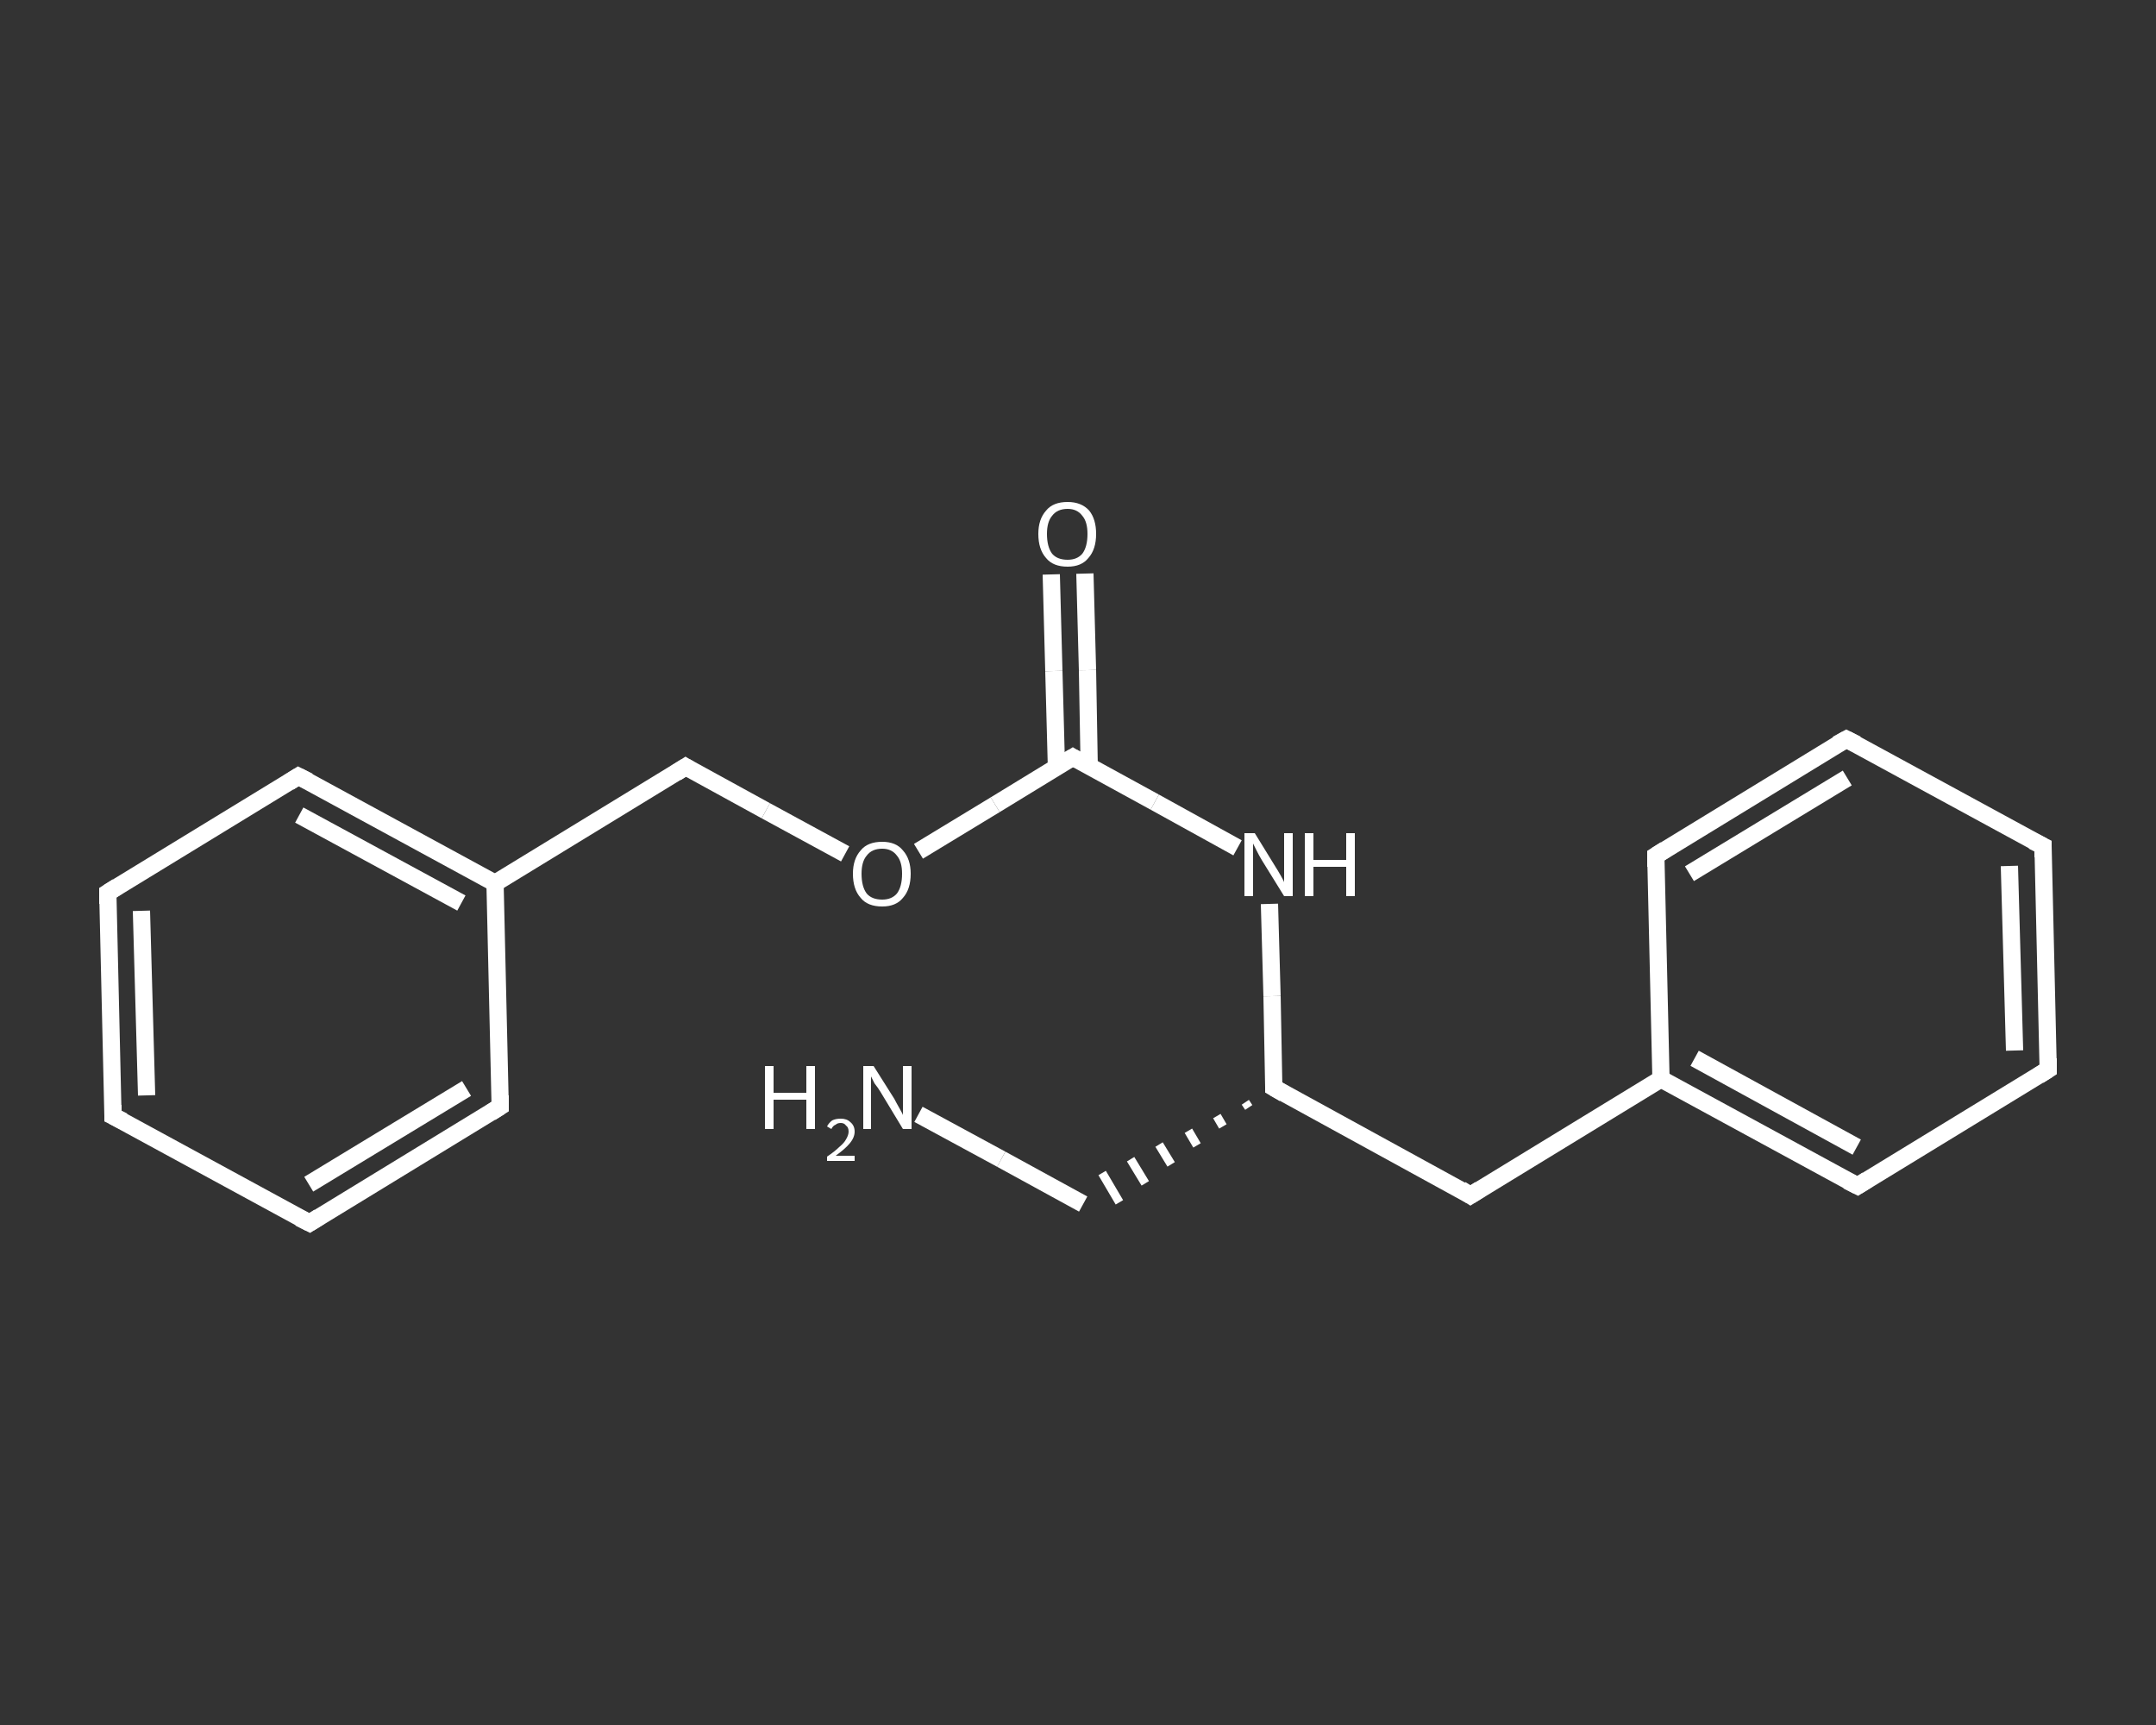 <?xml version='1.0' encoding='iso-8859-1'?>
<svg version='1.1' baseProfile='full'
              xmlns='http://www.w3.org/2000/svg'
                      xmlns:rdkit='http://www.rdkit.org/xml'
                      xmlns:xlink='http://www.w3.org/1999/xlink'
                  xml:space='preserve'
width='250px' height='200px' viewBox='0 0 250 200'>
<rect x="0" y="0" width="250" height="200" fill="#333333" stroke="none"/>
<!-- END OF HEADER -->
<rect style='opacity:1.0;fill:transparent;stroke:none' width='250.0' height='200.0' x='0.0' y='0.0'> </rect>
<path class='bond-0 atom-0 atom-1' d='M 106.5,129.2 L 116.1,134.4' style='fill:none;fill-rule:evenodd;stroke:#FFFFFF;stroke-width:2.0px;stroke-linecap:butt;stroke-linejoin:miter;stroke-opacity:1' />
<path class='bond-0 atom-0 atom-1' d='M 116.1,134.4 L 125.6,139.6' style='fill:none;fill-rule:evenodd;stroke:#FFFFFF;stroke-width:2.0px;stroke-linecap:butt;stroke-linejoin:miter;stroke-opacity:1' />
<path class='bond-1 atom-2 atom-1' d='M 144.4,127.8 L 144.8,128.4' style='fill:none;fill-rule:evenodd;stroke:#FFFFFF;stroke-width:1.0px;stroke-linecap:butt;stroke-linejoin:miter;stroke-opacity:1' />
<path class='bond-1 atom-2 atom-1' d='M 141.1,129.4 L 141.8,130.6' style='fill:none;fill-rule:evenodd;stroke:#FFFFFF;stroke-width:1.0px;stroke-linecap:butt;stroke-linejoin:miter;stroke-opacity:1' />
<path class='bond-1 atom-2 atom-1' d='M 137.8,131.1 L 138.8,132.8' style='fill:none;fill-rule:evenodd;stroke:#FFFFFF;stroke-width:1.0px;stroke-linecap:butt;stroke-linejoin:miter;stroke-opacity:1' />
<path class='bond-1 atom-2 atom-1' d='M 134.4,132.7 L 135.8,135.0' style='fill:none;fill-rule:evenodd;stroke:#FFFFFF;stroke-width:1.0px;stroke-linecap:butt;stroke-linejoin:miter;stroke-opacity:1' />
<path class='bond-1 atom-2 atom-1' d='M 131.1,134.4 L 132.8,137.2' style='fill:none;fill-rule:evenodd;stroke:#FFFFFF;stroke-width:1.0px;stroke-linecap:butt;stroke-linejoin:miter;stroke-opacity:1' />
<path class='bond-1 atom-2 atom-1' d='M 127.8,136.0 L 129.8,139.4' style='fill:none;fill-rule:evenodd;stroke:#FFFFFF;stroke-width:1.0px;stroke-linecap:butt;stroke-linejoin:miter;stroke-opacity:1' />
<path class='bond-2 atom-2 atom-3' d='M 147.7,126.1 L 170.5,138.6' style='fill:none;fill-rule:evenodd;stroke:#FFFFFF;stroke-width:2.0px;stroke-linecap:butt;stroke-linejoin:miter;stroke-opacity:1' />
<path class='bond-3 atom-3 atom-4' d='M 170.5,138.6 L 192.6,125.1' style='fill:none;fill-rule:evenodd;stroke:#FFFFFF;stroke-width:2.0px;stroke-linecap:butt;stroke-linejoin:miter;stroke-opacity:1' />
<path class='bond-4 atom-4 atom-5' d='M 192.6,125.1 L 215.4,137.5' style='fill:none;fill-rule:evenodd;stroke:#FFFFFF;stroke-width:2.0px;stroke-linecap:butt;stroke-linejoin:miter;stroke-opacity:1' />
<path class='bond-4 atom-4 atom-5' d='M 196.5,122.7 L 215.3,133.0' style='fill:none;fill-rule:evenodd;stroke:#FFFFFF;stroke-width:2.0px;stroke-linecap:butt;stroke-linejoin:miter;stroke-opacity:1' />
<path class='bond-5 atom-5 atom-6' d='M 215.4,137.5 L 237.5,124.0' style='fill:none;fill-rule:evenodd;stroke:#FFFFFF;stroke-width:2.0px;stroke-linecap:butt;stroke-linejoin:miter;stroke-opacity:1' />
<path class='bond-6 atom-6 atom-7' d='M 237.5,124.0 L 236.9,98.1' style='fill:none;fill-rule:evenodd;stroke:#FFFFFF;stroke-width:2.0px;stroke-linecap:butt;stroke-linejoin:miter;stroke-opacity:1' />
<path class='bond-6 atom-6 atom-7' d='M 233.6,121.8 L 233.0,100.4' style='fill:none;fill-rule:evenodd;stroke:#FFFFFF;stroke-width:2.0px;stroke-linecap:butt;stroke-linejoin:miter;stroke-opacity:1' />
<path class='bond-7 atom-7 atom-8' d='M 236.9,98.1 L 214.1,85.7' style='fill:none;fill-rule:evenodd;stroke:#FFFFFF;stroke-width:2.0px;stroke-linecap:butt;stroke-linejoin:miter;stroke-opacity:1' />
<path class='bond-8 atom-8 atom-9' d='M 214.1,85.7 L 192.0,99.2' style='fill:none;fill-rule:evenodd;stroke:#FFFFFF;stroke-width:2.0px;stroke-linecap:butt;stroke-linejoin:miter;stroke-opacity:1' />
<path class='bond-8 atom-8 atom-9' d='M 214.2,90.2 L 195.9,101.3' style='fill:none;fill-rule:evenodd;stroke:#FFFFFF;stroke-width:2.0px;stroke-linecap:butt;stroke-linejoin:miter;stroke-opacity:1' />
<path class='bond-9 atom-2 atom-10' d='M 147.7,126.1 L 147.5,115.5' style='fill:none;fill-rule:evenodd;stroke:#FFFFFF;stroke-width:2.0px;stroke-linecap:butt;stroke-linejoin:miter;stroke-opacity:1' />
<path class='bond-9 atom-2 atom-10' d='M 147.5,115.5 L 147.2,104.8' style='fill:none;fill-rule:evenodd;stroke:#FFFFFF;stroke-width:2.0px;stroke-linecap:butt;stroke-linejoin:miter;stroke-opacity:1' />
<path class='bond-10 atom-10 atom-11' d='M 143.5,98.3 L 133.9,93.0' style='fill:none;fill-rule:evenodd;stroke:#FFFFFF;stroke-width:2.0px;stroke-linecap:butt;stroke-linejoin:miter;stroke-opacity:1' />
<path class='bond-10 atom-10 atom-11' d='M 133.9,93.0 L 124.4,87.8' style='fill:none;fill-rule:evenodd;stroke:#FFFFFF;stroke-width:2.0px;stroke-linecap:butt;stroke-linejoin:miter;stroke-opacity:1' />
<path class='bond-11 atom-11 atom-12' d='M 126.3,88.9 L 126.1,77.7' style='fill:none;fill-rule:evenodd;stroke:#FFFFFF;stroke-width:2.0px;stroke-linecap:butt;stroke-linejoin:miter;stroke-opacity:1' />
<path class='bond-11 atom-11 atom-12' d='M 126.1,77.7 L 125.8,66.5' style='fill:none;fill-rule:evenodd;stroke:#FFFFFF;stroke-width:2.0px;stroke-linecap:butt;stroke-linejoin:miter;stroke-opacity:1' />
<path class='bond-11 atom-11 atom-12' d='M 122.5,89.0 L 122.2,77.8' style='fill:none;fill-rule:evenodd;stroke:#FFFFFF;stroke-width:2.0px;stroke-linecap:butt;stroke-linejoin:miter;stroke-opacity:1' />
<path class='bond-11 atom-11 atom-12' d='M 122.2,77.8 L 121.9,66.6' style='fill:none;fill-rule:evenodd;stroke:#FFFFFF;stroke-width:2.0px;stroke-linecap:butt;stroke-linejoin:miter;stroke-opacity:1' />
<path class='bond-12 atom-11 atom-13' d='M 124.4,87.8 L 115.4,93.3' style='fill:none;fill-rule:evenodd;stroke:#FFFFFF;stroke-width:2.0px;stroke-linecap:butt;stroke-linejoin:miter;stroke-opacity:1' />
<path class='bond-12 atom-11 atom-13' d='M 115.4,93.3 L 106.5,98.7' style='fill:none;fill-rule:evenodd;stroke:#FFFFFF;stroke-width:2.0px;stroke-linecap:butt;stroke-linejoin:miter;stroke-opacity:1' />
<path class='bond-13 atom-13 atom-14' d='M 98.0,99.0 L 88.8,94.0' style='fill:none;fill-rule:evenodd;stroke:#FFFFFF;stroke-width:2.0px;stroke-linecap:butt;stroke-linejoin:miter;stroke-opacity:1' />
<path class='bond-13 atom-13 atom-14' d='M 88.8,94.0 L 79.5,88.9' style='fill:none;fill-rule:evenodd;stroke:#FFFFFF;stroke-width:2.0px;stroke-linecap:butt;stroke-linejoin:miter;stroke-opacity:1' />
<path class='bond-14 atom-14 atom-15' d='M 79.5,88.9 L 57.4,102.4' style='fill:none;fill-rule:evenodd;stroke:#FFFFFF;stroke-width:2.0px;stroke-linecap:butt;stroke-linejoin:miter;stroke-opacity:1' />
<path class='bond-15 atom-15 atom-16' d='M 57.4,102.4 L 34.6,90.0' style='fill:none;fill-rule:evenodd;stroke:#FFFFFF;stroke-width:2.0px;stroke-linecap:butt;stroke-linejoin:miter;stroke-opacity:1' />
<path class='bond-15 atom-15 atom-16' d='M 53.5,104.7 L 34.7,94.5' style='fill:none;fill-rule:evenodd;stroke:#FFFFFF;stroke-width:2.0px;stroke-linecap:butt;stroke-linejoin:miter;stroke-opacity:1' />
<path class='bond-16 atom-16 atom-17' d='M 34.6,90.0 L 12.5,103.5' style='fill:none;fill-rule:evenodd;stroke:#FFFFFF;stroke-width:2.0px;stroke-linecap:butt;stroke-linejoin:miter;stroke-opacity:1' />
<path class='bond-17 atom-17 atom-18' d='M 12.5,103.5 L 13.1,129.4' style='fill:none;fill-rule:evenodd;stroke:#FFFFFF;stroke-width:2.0px;stroke-linecap:butt;stroke-linejoin:miter;stroke-opacity:1' />
<path class='bond-17 atom-17 atom-18' d='M 16.4,105.6 L 17.0,127.0' style='fill:none;fill-rule:evenodd;stroke:#FFFFFF;stroke-width:2.0px;stroke-linecap:butt;stroke-linejoin:miter;stroke-opacity:1' />
<path class='bond-18 atom-18 atom-19' d='M 13.1,129.4 L 35.9,141.8' style='fill:none;fill-rule:evenodd;stroke:#FFFFFF;stroke-width:2.0px;stroke-linecap:butt;stroke-linejoin:miter;stroke-opacity:1' />
<path class='bond-19 atom-19 atom-20' d='M 35.9,141.8 L 58.0,128.3' style='fill:none;fill-rule:evenodd;stroke:#FFFFFF;stroke-width:2.0px;stroke-linecap:butt;stroke-linejoin:miter;stroke-opacity:1' />
<path class='bond-19 atom-19 atom-20' d='M 35.8,137.3 L 54.1,126.2' style='fill:none;fill-rule:evenodd;stroke:#FFFFFF;stroke-width:2.0px;stroke-linecap:butt;stroke-linejoin:miter;stroke-opacity:1' />
<path class='bond-20 atom-9 atom-4' d='M 192.0,99.2 L 192.6,125.1' style='fill:none;fill-rule:evenodd;stroke:#FFFFFF;stroke-width:2.0px;stroke-linecap:butt;stroke-linejoin:miter;stroke-opacity:1' />
<path class='bond-21 atom-20 atom-15' d='M 58.0,128.3 L 57.4,102.4' style='fill:none;fill-rule:evenodd;stroke:#FFFFFF;stroke-width:2.0px;stroke-linecap:butt;stroke-linejoin:miter;stroke-opacity:1' />
<path d='M 148.9,126.8 L 147.7,126.1 L 147.7,125.6' style='fill:none;stroke:#FFFFFF;stroke-width:2.0px;stroke-linecap:butt;stroke-linejoin:miter;stroke-opacity:1;' />
<path d='M 169.4,137.9 L 170.5,138.6 L 171.6,137.9' style='fill:none;stroke:#FFFFFF;stroke-width:2.0px;stroke-linecap:butt;stroke-linejoin:miter;stroke-opacity:1;' />
<path d='M 214.2,136.9 L 215.4,137.5 L 216.5,136.8' style='fill:none;stroke:#FFFFFF;stroke-width:2.0px;stroke-linecap:butt;stroke-linejoin:miter;stroke-opacity:1;' />
<path d='M 236.4,124.7 L 237.5,124.0 L 237.5,122.7' style='fill:none;stroke:#FFFFFF;stroke-width:2.0px;stroke-linecap:butt;stroke-linejoin:miter;stroke-opacity:1;' />
<path d='M 236.9,99.4 L 236.9,98.1 L 235.7,97.5' style='fill:none;stroke:#FFFFFF;stroke-width:2.0px;stroke-linecap:butt;stroke-linejoin:miter;stroke-opacity:1;' />
<path d='M 215.3,86.3 L 214.1,85.7 L 213.0,86.3' style='fill:none;stroke:#FFFFFF;stroke-width:2.0px;stroke-linecap:butt;stroke-linejoin:miter;stroke-opacity:1;' />
<path d='M 193.1,98.5 L 192.0,99.2 L 192.0,100.5' style='fill:none;stroke:#FFFFFF;stroke-width:2.0px;stroke-linecap:butt;stroke-linejoin:miter;stroke-opacity:1;' />
<path d='M 124.9,88.1 L 124.4,87.8 L 123.9,88.1' style='fill:none;stroke:#FFFFFF;stroke-width:2.0px;stroke-linecap:butt;stroke-linejoin:miter;stroke-opacity:1;' />
<path d='M 80.0,89.2 L 79.5,88.9 L 78.4,89.6' style='fill:none;stroke:#FFFFFF;stroke-width:2.0px;stroke-linecap:butt;stroke-linejoin:miter;stroke-opacity:1;' />
<path d='M 35.8,90.6 L 34.6,90.0 L 33.5,90.7' style='fill:none;stroke:#FFFFFF;stroke-width:2.0px;stroke-linecap:butt;stroke-linejoin:miter;stroke-opacity:1;' />
<path d='M 13.6,102.8 L 12.5,103.5 L 12.5,104.8' style='fill:none;stroke:#FFFFFF;stroke-width:2.0px;stroke-linecap:butt;stroke-linejoin:miter;stroke-opacity:1;' />
<path d='M 13.1,128.1 L 13.1,129.4 L 14.3,130.0' style='fill:none;stroke:#FFFFFF;stroke-width:2.0px;stroke-linecap:butt;stroke-linejoin:miter;stroke-opacity:1;' />
<path d='M 34.7,141.2 L 35.9,141.8 L 37.0,141.1' style='fill:none;stroke:#FFFFFF;stroke-width:2.0px;stroke-linecap:butt;stroke-linejoin:miter;stroke-opacity:1;' />
<path d='M 56.9,129.0 L 58.0,128.3 L 58.0,127.0' style='fill:none;stroke:#FFFFFF;stroke-width:2.0px;stroke-linecap:butt;stroke-linejoin:miter;stroke-opacity:1;' />
<path class='atom-0' d='M 88.7 123.6
L 89.7 123.6
L 89.7 126.7
L 93.5 126.7
L 93.5 123.6
L 94.5 123.6
L 94.5 130.9
L 93.5 130.9
L 93.5 127.5
L 89.7 127.5
L 89.7 130.9
L 88.7 130.9
L 88.7 123.6
' fill='#FFFFFF'/>
<path class='atom-0' d='M 95.9 130.6
Q 96.1 130.2, 96.5 129.9
Q 96.9 129.7, 97.5 129.7
Q 98.2 129.7, 98.6 130.1
Q 99.1 130.5, 99.1 131.2
Q 99.1 131.9, 98.5 132.6
Q 98.0 133.2, 96.9 134.0
L 99.1 134.0
L 99.1 134.6
L 95.9 134.6
L 95.9 134.1
Q 96.8 133.5, 97.3 133.0
Q 97.9 132.5, 98.1 132.1
Q 98.4 131.6, 98.4 131.2
Q 98.4 130.7, 98.1 130.5
Q 97.9 130.2, 97.5 130.2
Q 97.1 130.2, 96.9 130.4
Q 96.6 130.5, 96.4 130.9
L 95.9 130.6
' fill='#FFFFFF'/>
<path class='atom-0' d='M 101.3 123.6
L 103.7 127.4
Q 103.9 127.8, 104.3 128.5
Q 104.7 129.2, 104.7 129.3
L 104.7 123.6
L 105.7 123.6
L 105.7 130.9
L 104.7 130.9
L 102.1 126.6
Q 101.8 126.1, 101.4 125.6
Q 101.1 125.0, 101.0 124.8
L 101.0 130.9
L 100.1 130.9
L 100.1 123.6
L 101.3 123.6
' fill='#FFFFFF'/>
<path class='atom-10' d='M 145.5 96.6
L 147.9 100.5
Q 148.1 100.8, 148.5 101.5
Q 148.9 102.2, 148.9 102.3
L 148.9 96.6
L 149.9 96.6
L 149.9 103.9
L 148.9 103.9
L 146.3 99.7
Q 146.0 99.2, 145.7 98.6
Q 145.4 98.0, 145.3 97.8
L 145.3 103.9
L 144.3 103.9
L 144.3 96.6
L 145.5 96.6
' fill='#FFFFFF'/>
<path class='atom-10' d='M 151.3 96.6
L 152.3 96.6
L 152.3 99.7
L 156.1 99.7
L 156.1 96.6
L 157.1 96.6
L 157.1 103.9
L 156.1 103.9
L 156.1 100.5
L 152.3 100.5
L 152.3 103.9
L 151.3 103.9
L 151.3 96.6
' fill='#FFFFFF'/>
<path class='atom-12' d='M 120.4 61.9
Q 120.4 60.2, 121.3 59.2
Q 122.1 58.2, 123.8 58.2
Q 125.4 58.2, 126.3 59.2
Q 127.1 60.2, 127.1 61.9
Q 127.1 63.7, 126.2 64.7
Q 125.4 65.7, 123.8 65.7
Q 122.1 65.7, 121.3 64.7
Q 120.4 63.7, 120.4 61.9
M 123.8 64.9
Q 124.9 64.9, 125.5 64.2
Q 126.1 63.4, 126.1 61.9
Q 126.1 60.5, 125.5 59.8
Q 124.9 59.0, 123.8 59.0
Q 122.6 59.0, 122.0 59.8
Q 121.4 60.5, 121.4 61.9
Q 121.4 63.4, 122.0 64.2
Q 122.6 64.9, 123.8 64.9
' fill='#FFFFFF'/>
<path class='atom-13' d='M 98.9 101.3
Q 98.9 99.6, 99.8 98.6
Q 100.6 97.6, 102.3 97.6
Q 103.9 97.6, 104.7 98.6
Q 105.6 99.6, 105.6 101.3
Q 105.6 103.1, 104.7 104.1
Q 103.9 105.1, 102.3 105.1
Q 100.6 105.1, 99.8 104.1
Q 98.9 103.1, 98.9 101.3
M 102.3 104.3
Q 103.4 104.3, 104.0 103.6
Q 104.6 102.8, 104.6 101.3
Q 104.6 99.9, 104.0 99.2
Q 103.4 98.4, 102.3 98.4
Q 101.1 98.4, 100.5 99.2
Q 99.9 99.9, 99.9 101.3
Q 99.9 102.8, 100.5 103.6
Q 101.1 104.3, 102.3 104.3
' fill='#FFFFFF'/>
</svg>
